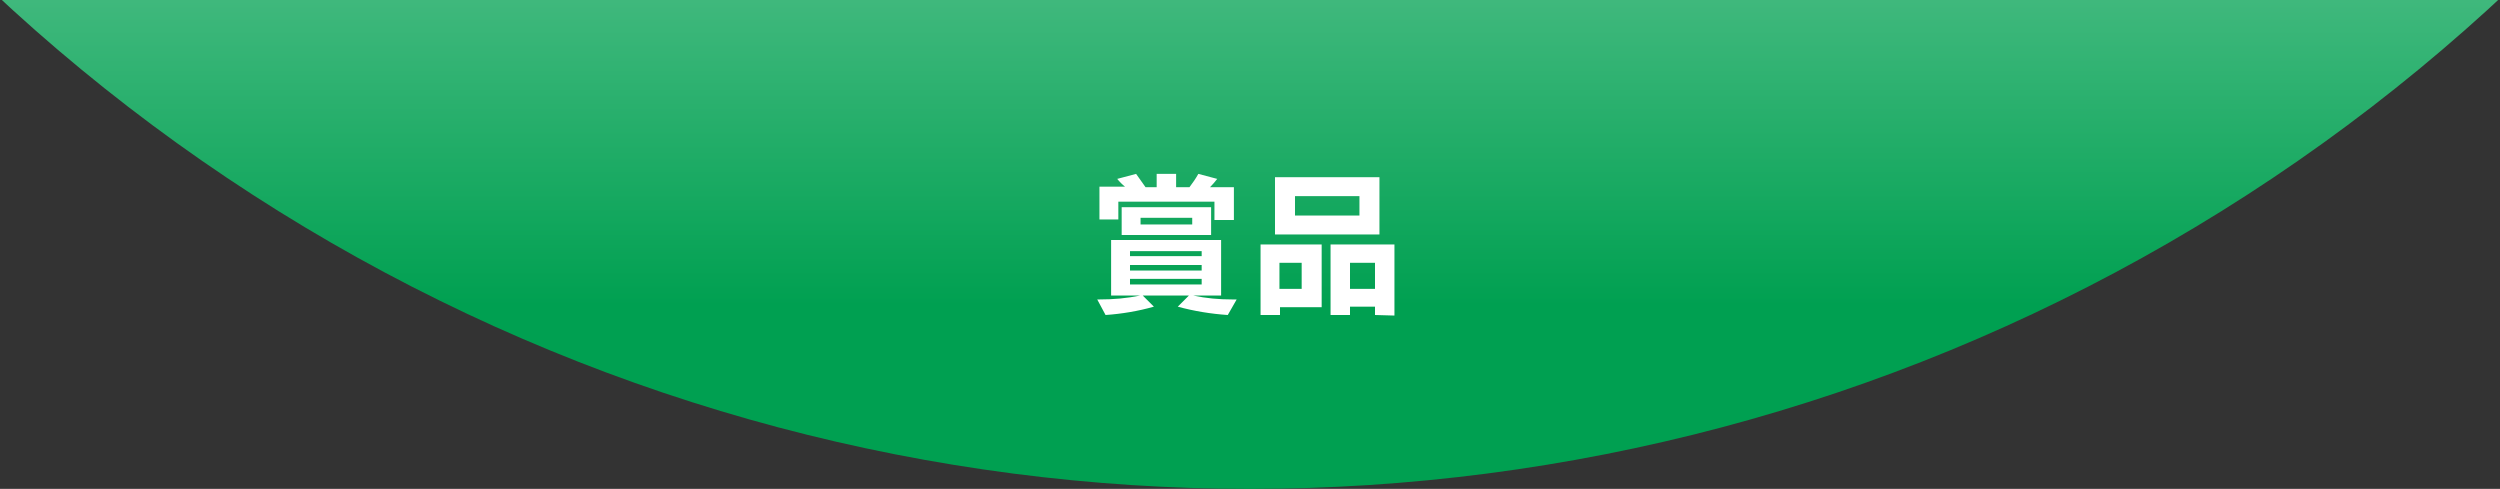 <?xml version="1.0" encoding="utf-8"?>
<!-- Generator: Adobe Illustrator 25.2.1, SVG Export Plug-In . SVG Version: 6.00 Build 0)  -->
<svg version="1.1" id="レイヤー_1" xmlns="http://www.w3.org/2000/svg" xmlns:xlink="http://www.w3.org/1999/xlink" x="0px"
	 y="0px" viewBox="0 0 450 88" style="enable-background:new 0 0 450 88;" xml:space="preserve">
<rect x="0" y="0" width="450" height="88" fill="#333333" stroke="none"/>
<style type="text/css">
	.st0{fill:url(#SVGID_1_);}
	.st1{fill:#FFFFFF;}
</style>
<g id="レイヤー_2_1_">
	<g id="レイヤー_4">
		
			<linearGradient id="SVGID_1_" gradientUnits="userSpaceOnUse" x1="225" y1="-572.449" x2="225" y2="89.051" gradientTransform="matrix(1 0 0 -1 0 -484.449)">
			<stop  offset="5.000000e-02" style="stop-color:#00A051"/>
			<stop  offset="0.15" style="stop-color:#4CBD85"/>
		</linearGradient>
		<circle class="st0" cx="225" cy="-242.8" r="330.8"/>
		<path class="st1" d="M221,56.7c-3-0.2-6.1-0.7-9-1.5l2-2h-8.3l2,2c-2.8,0.8-5.8,1.3-8.7,1.5l-1.5-2.8h0.4c2.5,0,4.9-0.2,7.3-0.7
			H200v-10h19.8v10h-5c2.3,0.5,4.6,0.7,7,0.7h0.8L221,56.7z M218.6,39.5v-3.2h-17.3v3.2h-3.4v-5.9h4.6c-0.5-0.4-1-0.9-1.4-1.4
			l3.4-0.9c0.5,0.7,1.2,1.7,1.7,2.4h2v-2.4h3.5v2.4h2.4c0.6-0.8,1.1-1.5,1.6-2.4l3.4,0.9c-0.4,0.5-0.8,1-1.3,1.5h4.3v5.9H218.6z
			 M201.9,42.3v-5H218v5H201.9z M216.3,45.2h-12.9v0.9h12.9V45.2z M216.3,47.7h-12.9v1h12.9V47.7z M216.3,50.2h-12.9v1h12.9V50.2z
			 M214.6,39.2h-9.3v1.2h9.3V39.2z"/>
		<path class="st1" d="M230.4,55.3v1.4h-3.5V44h11v11.3H230.4z M229.5,42.2V31.9h18.8v10.3H229.5z M234.3,47.3h-4V52h4V47.3z
			 M244.7,35.3h-11.6v3.5h11.6L244.7,35.3z M247.5,56.7v-1.5h-4.5v1.5h-3.5V44H251v12.8L247.5,56.7z M247.5,47.3h-4.5v4.7h4.5V47.3z
			"/>
	</g>
</g>
</svg>
